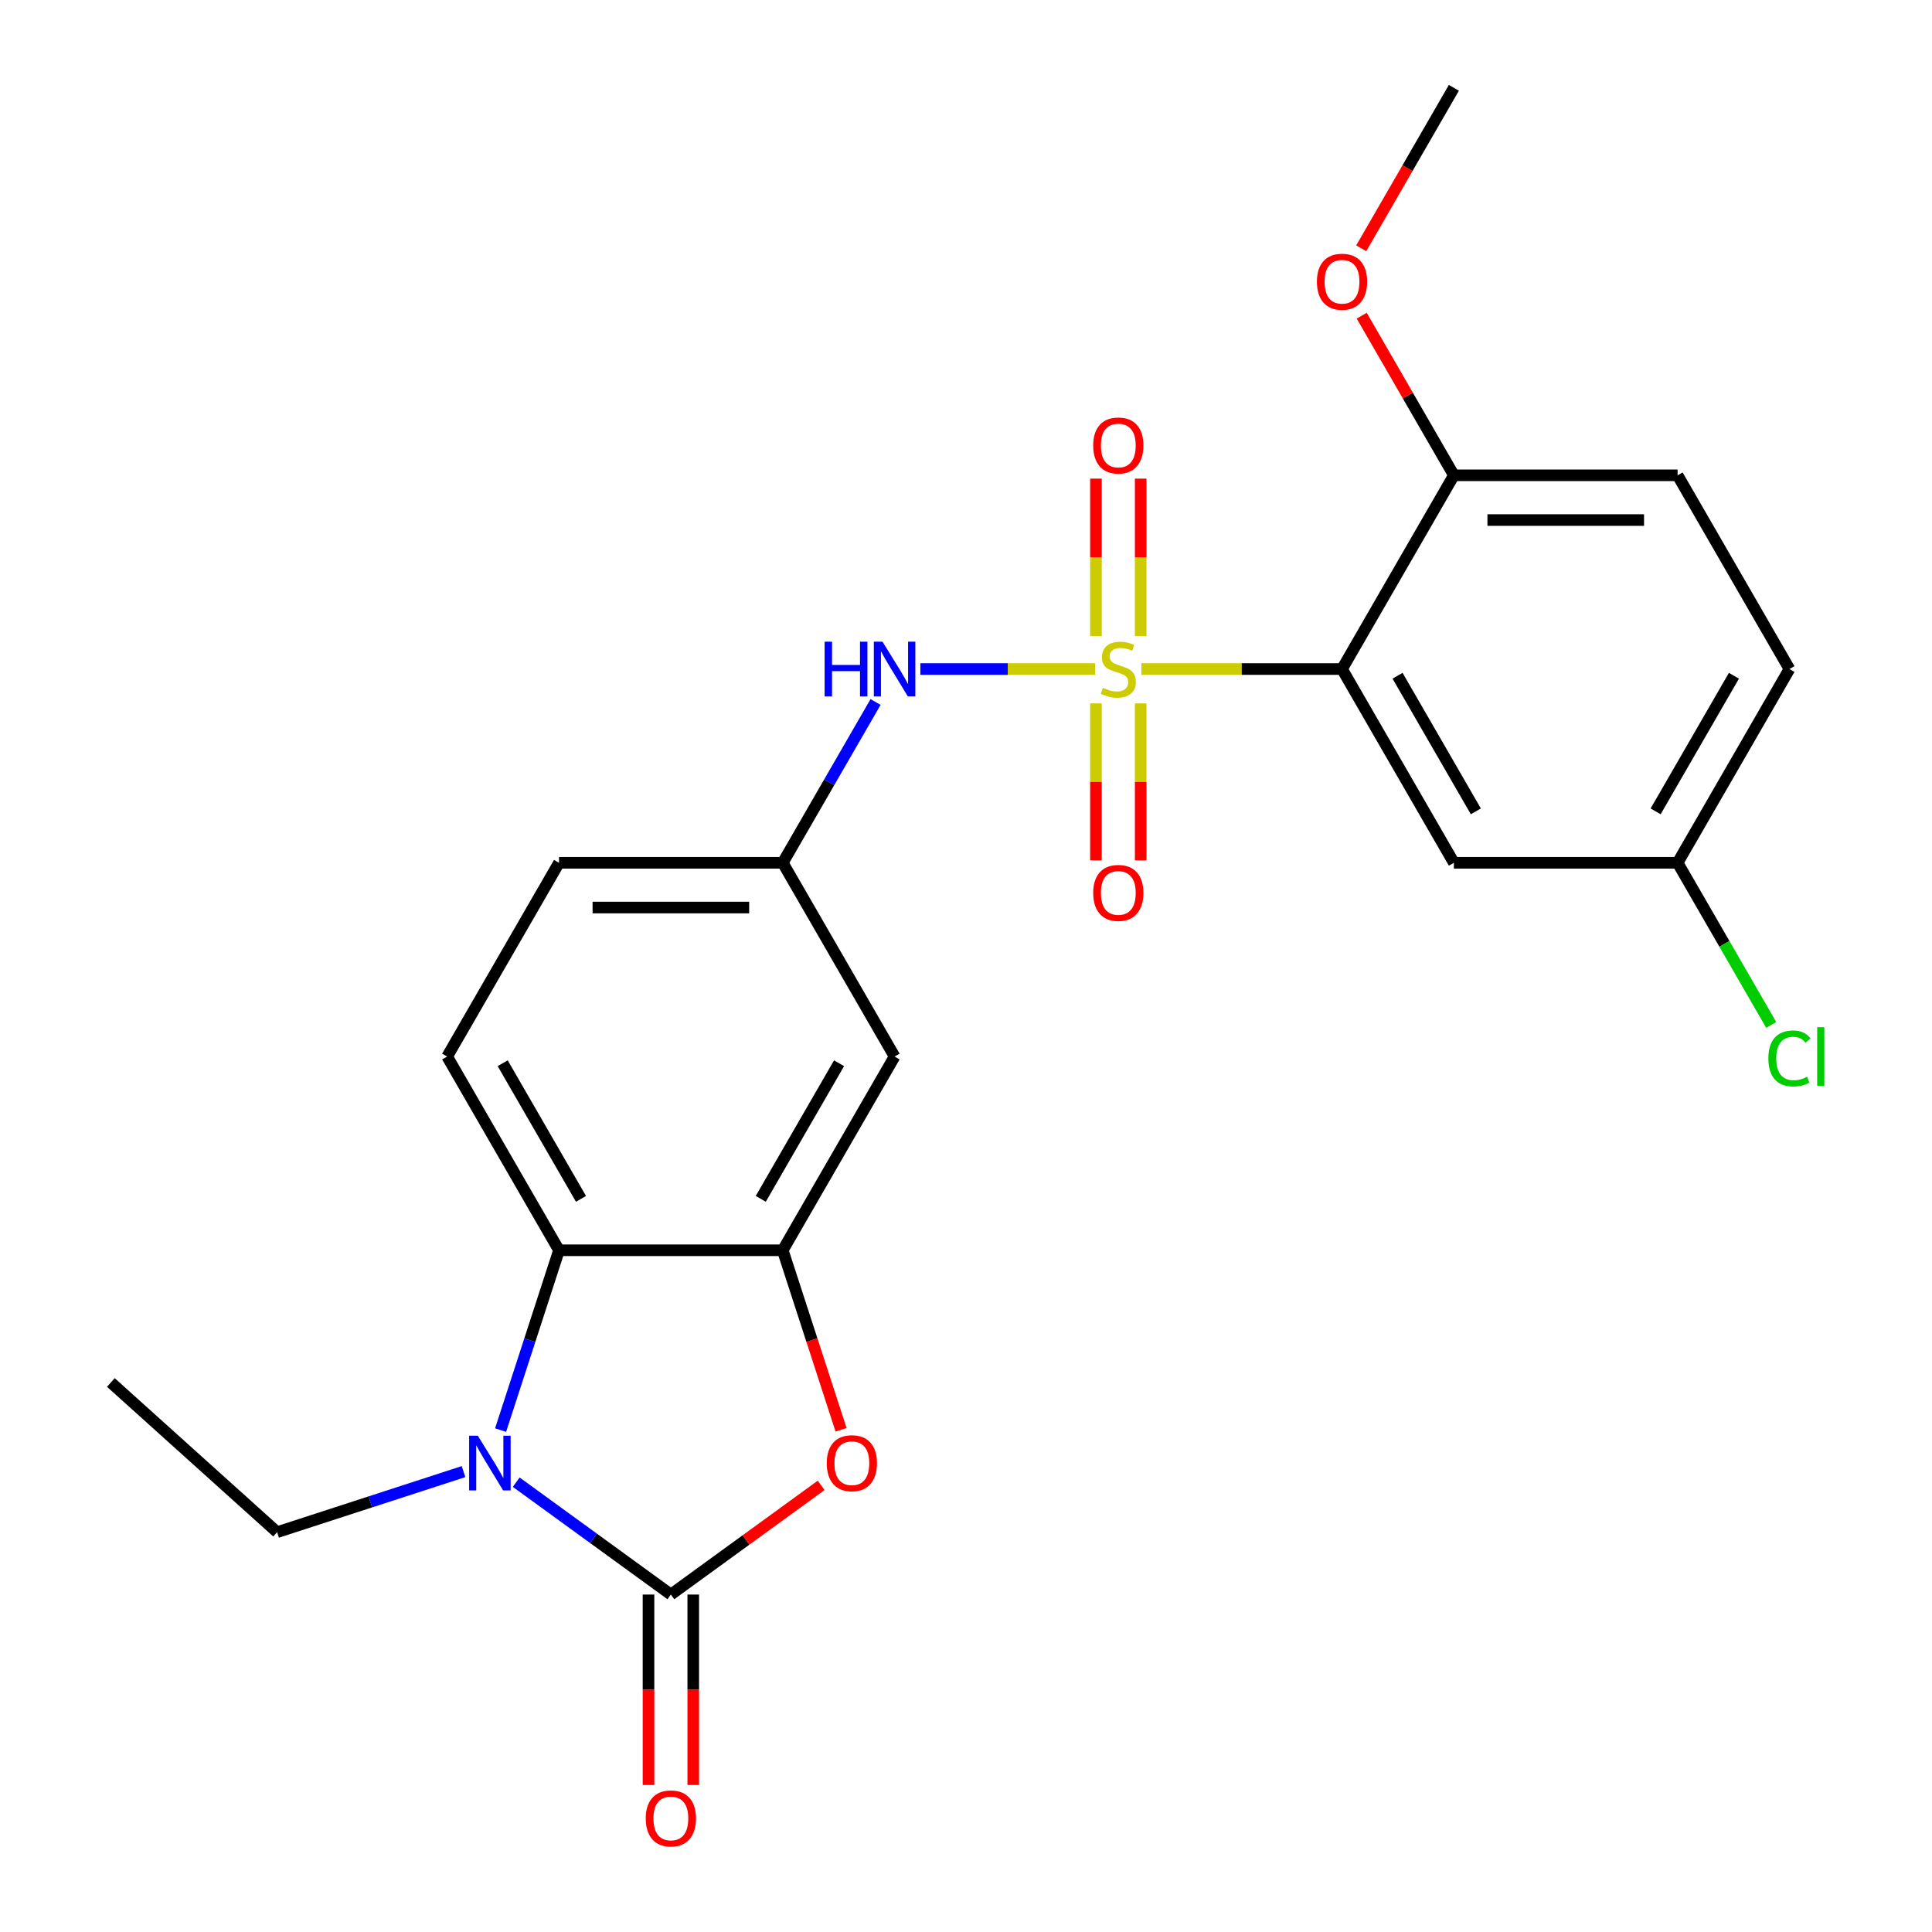 <?xml version='1.0' encoding='iso-8859-1'?>
<svg version='1.1' baseProfile='full'
              xmlns='http://www.w3.org/2000/svg'
                      xmlns:rdkit='http://www.rdkit.org/xml'
                      xmlns:xlink='http://www.w3.org/1999/xlink'
                  xml:space='preserve'
width='1000px' height='1000px' viewBox='0 0 1000 1000'>
<!-- END OF HEADER -->
<rect style='opacity:1.0;fill:#FFFFFF;stroke:none' width='1000' height='1000' x='0' y='0'> </rect>
<path class='bond-1' d='M 590.809,346.299 L 642.72,346.299' style='fill:none;fill-rule:evenodd;stroke:#CCCC00;stroke-width:6px;stroke-linecap:butt;stroke-linejoin:miter;stroke-opacity:1' />
<path class='bond-1' d='M 642.72,346.299 L 694.63,346.299' style='fill:none;fill-rule:evenodd;stroke:#000000;stroke-width:6px;stroke-linecap:butt;stroke-linejoin:miter;stroke-opacity:1' />
<path class='bond-6' d='M 566.86,346.299 L 521.617,346.299' style='fill:none;fill-rule:evenodd;stroke:#CCCC00;stroke-width:6px;stroke-linecap:butt;stroke-linejoin:miter;stroke-opacity:1' />
<path class='bond-6' d='M 521.617,346.299 L 476.375,346.299' style='fill:none;fill-rule:evenodd;stroke:#0000FF;stroke-width:6px;stroke-linecap:butt;stroke-linejoin:miter;stroke-opacity:1' />
<path class='bond-9' d='M 567.255,364.074 L 567.255,404.699' style='fill:none;fill-rule:evenodd;stroke:#CCCC00;stroke-width:6px;stroke-linecap:butt;stroke-linejoin:miter;stroke-opacity:1' />
<path class='bond-9' d='M 567.255,404.699 L 567.255,445.324' style='fill:none;fill-rule:evenodd;stroke:#FF0000;stroke-width:6px;stroke-linecap:butt;stroke-linejoin:miter;stroke-opacity:1' />
<path class='bond-9' d='M 590.414,364.074 L 590.414,404.699' style='fill:none;fill-rule:evenodd;stroke:#CCCC00;stroke-width:6px;stroke-linecap:butt;stroke-linejoin:miter;stroke-opacity:1' />
<path class='bond-9' d='M 590.414,404.699 L 590.414,445.324' style='fill:none;fill-rule:evenodd;stroke:#FF0000;stroke-width:6px;stroke-linecap:butt;stroke-linejoin:miter;stroke-opacity:1' />
<path class='bond-10' d='M 590.414,329.285 L 590.414,288.509' style='fill:none;fill-rule:evenodd;stroke:#CCCC00;stroke-width:6px;stroke-linecap:butt;stroke-linejoin:miter;stroke-opacity:1' />
<path class='bond-10' d='M 590.414,288.509 L 590.414,247.734' style='fill:none;fill-rule:evenodd;stroke:#FF0000;stroke-width:6px;stroke-linecap:butt;stroke-linejoin:miter;stroke-opacity:1' />
<path class='bond-10' d='M 567.255,329.285 L 567.255,288.509' style='fill:none;fill-rule:evenodd;stroke:#CCCC00;stroke-width:6px;stroke-linecap:butt;stroke-linejoin:miter;stroke-opacity:1' />
<path class='bond-10' d='M 567.255,288.509 L 567.255,247.734' style='fill:none;fill-rule:evenodd;stroke:#FF0000;stroke-width:6px;stroke-linecap:butt;stroke-linejoin:miter;stroke-opacity:1' />
<path class='bond-0' d='M 347.244,825.335 L 386.137,797.078' style='fill:none;fill-rule:evenodd;stroke:#000000;stroke-width:6px;stroke-linecap:butt;stroke-linejoin:miter;stroke-opacity:1' />
<path class='bond-0' d='M 386.137,797.078 L 425.029,768.82' style='fill:none;fill-rule:evenodd;stroke:#FF0000;stroke-width:6px;stroke-linecap:butt;stroke-linejoin:miter;stroke-opacity:1' />
<path class='bond-13' d='M 335.665,825.335 L 335.665,874.625' style='fill:none;fill-rule:evenodd;stroke:#000000;stroke-width:6px;stroke-linecap:butt;stroke-linejoin:miter;stroke-opacity:1' />
<path class='bond-13' d='M 335.665,874.625 L 335.665,923.915' style='fill:none;fill-rule:evenodd;stroke:#FF0000;stroke-width:6px;stroke-linecap:butt;stroke-linejoin:miter;stroke-opacity:1' />
<path class='bond-13' d='M 358.824,825.335 L 358.824,874.625' style='fill:none;fill-rule:evenodd;stroke:#000000;stroke-width:6px;stroke-linecap:butt;stroke-linejoin:miter;stroke-opacity:1' />
<path class='bond-13' d='M 358.824,874.625 L 358.824,923.915' style='fill:none;fill-rule:evenodd;stroke:#FF0000;stroke-width:6px;stroke-linecap:butt;stroke-linejoin:miter;stroke-opacity:1' />
<path class='bond-26' d='M 347.244,825.335 L 307.221,796.257' style='fill:none;fill-rule:evenodd;stroke:#000000;stroke-width:6px;stroke-linecap:butt;stroke-linejoin:miter;stroke-opacity:1' />
<path class='bond-26' d='M 307.221,796.257 L 267.199,767.178' style='fill:none;fill-rule:evenodd;stroke:#0000FF;stroke-width:6px;stroke-linecap:butt;stroke-linejoin:miter;stroke-opacity:1' />
<path class='bond-7' d='M 694.63,346.299 L 752.527,446.581' style='fill:none;fill-rule:evenodd;stroke:#000000;stroke-width:6px;stroke-linecap:butt;stroke-linejoin:miter;stroke-opacity:1' />
<path class='bond-7' d='M 723.371,349.762 L 763.899,419.959' style='fill:none;fill-rule:evenodd;stroke:#000000;stroke-width:6px;stroke-linecap:butt;stroke-linejoin:miter;stroke-opacity:1' />
<path class='bond-11' d='M 694.63,346.299 L 752.527,246.018' style='fill:none;fill-rule:evenodd;stroke:#000000;stroke-width:6px;stroke-linecap:butt;stroke-linejoin:miter;stroke-opacity:1' />
<path class='bond-2' d='M 259.105,740.217 L 274.226,693.681' style='fill:none;fill-rule:evenodd;stroke:#0000FF;stroke-width:6px;stroke-linecap:butt;stroke-linejoin:miter;stroke-opacity:1' />
<path class='bond-2' d='M 274.226,693.681 L 289.346,647.144' style='fill:none;fill-rule:evenodd;stroke:#000000;stroke-width:6px;stroke-linecap:butt;stroke-linejoin:miter;stroke-opacity:1' />
<path class='bond-18' d='M 239.929,761.702 L 191.682,777.379' style='fill:none;fill-rule:evenodd;stroke:#0000FF;stroke-width:6px;stroke-linecap:butt;stroke-linejoin:miter;stroke-opacity:1' />
<path class='bond-18' d='M 191.682,777.379 L 143.436,793.055' style='fill:none;fill-rule:evenodd;stroke:#000000;stroke-width:6px;stroke-linecap:butt;stroke-linejoin:miter;stroke-opacity:1' />
<path class='bond-3' d='M 435.331,740.057 L 420.236,693.601' style='fill:none;fill-rule:evenodd;stroke:#FF0000;stroke-width:6px;stroke-linecap:butt;stroke-linejoin:miter;stroke-opacity:1' />
<path class='bond-3' d='M 420.236,693.601 L 405.142,647.144' style='fill:none;fill-rule:evenodd;stroke:#000000;stroke-width:6px;stroke-linecap:butt;stroke-linejoin:miter;stroke-opacity:1' />
<path class='bond-4' d='M 405.142,647.144 L 463.039,546.863' style='fill:none;fill-rule:evenodd;stroke:#000000;stroke-width:6px;stroke-linecap:butt;stroke-linejoin:miter;stroke-opacity:1' />
<path class='bond-4' d='M 393.77,620.523 L 434.298,550.325' style='fill:none;fill-rule:evenodd;stroke:#000000;stroke-width:6px;stroke-linecap:butt;stroke-linejoin:miter;stroke-opacity:1' />
<path class='bond-25' d='M 405.142,647.144 L 289.346,647.144' style='fill:none;fill-rule:evenodd;stroke:#000000;stroke-width:6px;stroke-linecap:butt;stroke-linejoin:miter;stroke-opacity:1' />
<path class='bond-5' d='M 289.346,647.144 L 231.449,546.863' style='fill:none;fill-rule:evenodd;stroke:#000000;stroke-width:6px;stroke-linecap:butt;stroke-linejoin:miter;stroke-opacity:1' />
<path class='bond-5' d='M 300.718,620.523 L 260.19,550.325' style='fill:none;fill-rule:evenodd;stroke:#000000;stroke-width:6px;stroke-linecap:butt;stroke-linejoin:miter;stroke-opacity:1' />
<path class='bond-14' d='M 453.193,363.354 L 429.167,404.968' style='fill:none;fill-rule:evenodd;stroke:#0000FF;stroke-width:6px;stroke-linecap:butt;stroke-linejoin:miter;stroke-opacity:1' />
<path class='bond-14' d='M 429.167,404.968 L 405.142,446.581' style='fill:none;fill-rule:evenodd;stroke:#000000;stroke-width:6px;stroke-linecap:butt;stroke-linejoin:miter;stroke-opacity:1' />
<path class='bond-16' d='M 752.527,446.581 L 868.323,446.581' style='fill:none;fill-rule:evenodd;stroke:#000000;stroke-width:6px;stroke-linecap:butt;stroke-linejoin:miter;stroke-opacity:1' />
<path class='bond-8' d='M 463.039,546.863 L 405.142,446.581' style='fill:none;fill-rule:evenodd;stroke:#000000;stroke-width:6px;stroke-linecap:butt;stroke-linejoin:miter;stroke-opacity:1' />
<path class='bond-15' d='M 752.527,246.018 L 868.323,246.018' style='fill:none;fill-rule:evenodd;stroke:#000000;stroke-width:6px;stroke-linecap:butt;stroke-linejoin:miter;stroke-opacity:1' />
<path class='bond-15' d='M 769.897,269.177 L 850.953,269.177' style='fill:none;fill-rule:evenodd;stroke:#000000;stroke-width:6px;stroke-linecap:butt;stroke-linejoin:miter;stroke-opacity:1' />
<path class='bond-21' d='M 752.527,246.018 L 728.675,204.704' style='fill:none;fill-rule:evenodd;stroke:#000000;stroke-width:6px;stroke-linecap:butt;stroke-linejoin:miter;stroke-opacity:1' />
<path class='bond-21' d='M 728.675,204.704 L 704.823,163.391' style='fill:none;fill-rule:evenodd;stroke:#FF0000;stroke-width:6px;stroke-linecap:butt;stroke-linejoin:miter;stroke-opacity:1' />
<path class='bond-12' d='M 231.449,546.863 L 289.346,446.581' style='fill:none;fill-rule:evenodd;stroke:#000000;stroke-width:6px;stroke-linecap:butt;stroke-linejoin:miter;stroke-opacity:1' />
<path class='bond-17' d='M 405.142,446.581 L 289.346,446.581' style='fill:none;fill-rule:evenodd;stroke:#000000;stroke-width:6px;stroke-linecap:butt;stroke-linejoin:miter;stroke-opacity:1' />
<path class='bond-17' d='M 387.772,469.74 L 306.716,469.74' style='fill:none;fill-rule:evenodd;stroke:#000000;stroke-width:6px;stroke-linecap:butt;stroke-linejoin:miter;stroke-opacity:1' />
<path class='bond-19' d='M 868.323,246.018 L 926.22,346.299' style='fill:none;fill-rule:evenodd;stroke:#000000;stroke-width:6px;stroke-linecap:butt;stroke-linejoin:miter;stroke-opacity:1' />
<path class='bond-20' d='M 868.323,446.581 L 892.55,488.544' style='fill:none;fill-rule:evenodd;stroke:#000000;stroke-width:6px;stroke-linecap:butt;stroke-linejoin:miter;stroke-opacity:1' />
<path class='bond-20' d='M 892.55,488.544 L 916.778,530.508' style='fill:none;fill-rule:evenodd;stroke:#00CC00;stroke-width:6px;stroke-linecap:butt;stroke-linejoin:miter;stroke-opacity:1' />
<path class='bond-24' d='M 868.323,446.581 L 926.22,346.299' style='fill:none;fill-rule:evenodd;stroke:#000000;stroke-width:6px;stroke-linecap:butt;stroke-linejoin:miter;stroke-opacity:1' />
<path class='bond-24' d='M 856.951,419.959 L 897.479,349.762' style='fill:none;fill-rule:evenodd;stroke:#000000;stroke-width:6px;stroke-linecap:butt;stroke-linejoin:miter;stroke-opacity:1' />
<path class='bond-23' d='M 143.436,793.055 L 57.383,715.573' style='fill:none;fill-rule:evenodd;stroke:#000000;stroke-width:6px;stroke-linecap:butt;stroke-linejoin:miter;stroke-opacity:1' />
<path class='bond-22' d='M 704.569,128.521 L 728.548,86.988' style='fill:none;fill-rule:evenodd;stroke:#FF0000;stroke-width:6px;stroke-linecap:butt;stroke-linejoin:miter;stroke-opacity:1' />
<path class='bond-22' d='M 728.548,86.988 L 752.527,45.455' style='fill:none;fill-rule:evenodd;stroke:#000000;stroke-width:6px;stroke-linecap:butt;stroke-linejoin:miter;stroke-opacity:1' />
<path  class='atom-0' d='M 570.835 356.019
Q 571.155 356.139, 572.475 356.699
Q 573.795 357.259, 575.235 357.619
Q 576.715 357.939, 578.155 357.939
Q 580.835 357.939, 582.395 356.659
Q 583.955 355.339, 583.955 353.059
Q 583.955 351.499, 583.155 350.539
Q 582.395 349.579, 581.195 349.059
Q 579.995 348.539, 577.995 347.939
Q 575.475 347.179, 573.955 346.459
Q 572.475 345.739, 571.395 344.219
Q 570.355 342.699, 570.355 340.139
Q 570.355 336.579, 572.755 334.379
Q 575.195 332.179, 579.995 332.179
Q 583.275 332.179, 586.995 333.739
L 586.075 336.819
Q 582.675 335.419, 580.115 335.419
Q 577.355 335.419, 575.835 336.579
Q 574.315 337.699, 574.355 339.659
Q 574.355 341.179, 575.115 342.099
Q 575.915 343.019, 577.035 343.539
Q 578.195 344.059, 580.115 344.659
Q 582.675 345.459, 584.195 346.259
Q 585.715 347.059, 586.795 348.699
Q 587.915 350.299, 587.915 353.059
Q 587.915 356.979, 585.275 359.099
Q 582.675 361.179, 578.315 361.179
Q 575.795 361.179, 573.875 360.619
Q 571.995 360.099, 569.755 359.179
L 570.835 356.019
' fill='#CCCC00'/>
<path  class='atom-3' d='M 247.304 743.112
L 256.584 758.112
Q 257.504 759.592, 258.984 762.272
Q 260.464 764.952, 260.544 765.112
L 260.544 743.112
L 264.304 743.112
L 264.304 771.432
L 260.424 771.432
L 250.464 755.032
Q 249.304 753.112, 248.064 750.912
Q 246.864 748.712, 246.504 748.032
L 246.504 771.432
L 242.824 771.432
L 242.824 743.112
L 247.304 743.112
' fill='#0000FF'/>
<path  class='atom-4' d='M 427.924 757.352
Q 427.924 750.552, 431.284 746.752
Q 434.644 742.952, 440.924 742.952
Q 447.204 742.952, 450.564 746.752
Q 453.924 750.552, 453.924 757.352
Q 453.924 764.232, 450.524 768.152
Q 447.124 772.032, 440.924 772.032
Q 434.684 772.032, 431.284 768.152
Q 427.924 764.272, 427.924 757.352
M 440.924 768.832
Q 445.244 768.832, 447.564 765.952
Q 449.924 763.032, 449.924 757.352
Q 449.924 751.792, 447.564 748.992
Q 445.244 746.152, 440.924 746.152
Q 436.604 746.152, 434.244 748.952
Q 431.924 751.752, 431.924 757.352
Q 431.924 763.072, 434.244 765.952
Q 436.604 768.832, 440.924 768.832
' fill='#FF0000'/>
<path  class='atom-7' d='M 426.819 332.139
L 430.659 332.139
L 430.659 344.179
L 445.139 344.179
L 445.139 332.139
L 448.979 332.139
L 448.979 360.459
L 445.139 360.459
L 445.139 347.379
L 430.659 347.379
L 430.659 360.459
L 426.819 360.459
L 426.819 332.139
' fill='#0000FF'/>
<path  class='atom-7' d='M 456.779 332.139
L 466.059 347.139
Q 466.979 348.619, 468.459 351.299
Q 469.939 353.979, 470.019 354.139
L 470.019 332.139
L 473.779 332.139
L 473.779 360.459
L 469.899 360.459
L 459.939 344.059
Q 458.779 342.139, 457.539 339.939
Q 456.339 337.739, 455.979 337.059
L 455.979 360.459
L 452.299 360.459
L 452.299 332.139
L 456.779 332.139
' fill='#0000FF'/>
<path  class='atom-10' d='M 565.835 462.175
Q 565.835 455.375, 569.195 451.575
Q 572.555 447.775, 578.835 447.775
Q 585.115 447.775, 588.475 451.575
Q 591.835 455.375, 591.835 462.175
Q 591.835 469.055, 588.435 472.975
Q 585.035 476.855, 578.835 476.855
Q 572.595 476.855, 569.195 472.975
Q 565.835 469.095, 565.835 462.175
M 578.835 473.655
Q 583.155 473.655, 585.475 470.775
Q 587.835 467.855, 587.835 462.175
Q 587.835 456.615, 585.475 453.815
Q 583.155 450.975, 578.835 450.975
Q 574.515 450.975, 572.155 453.775
Q 569.835 456.575, 569.835 462.175
Q 569.835 467.895, 572.155 470.775
Q 574.515 473.655, 578.835 473.655
' fill='#FF0000'/>
<path  class='atom-11' d='M 565.835 230.584
Q 565.835 223.784, 569.195 219.984
Q 572.555 216.184, 578.835 216.184
Q 585.115 216.184, 588.475 219.984
Q 591.835 223.784, 591.835 230.584
Q 591.835 237.464, 588.435 241.384
Q 585.035 245.264, 578.835 245.264
Q 572.595 245.264, 569.195 241.384
Q 565.835 237.504, 565.835 230.584
M 578.835 242.064
Q 583.155 242.064, 585.475 239.184
Q 587.835 236.264, 587.835 230.584
Q 587.835 225.024, 585.475 222.224
Q 583.155 219.384, 578.835 219.384
Q 574.515 219.384, 572.155 222.184
Q 569.835 224.984, 569.835 230.584
Q 569.835 236.304, 572.155 239.184
Q 574.515 242.064, 578.835 242.064
' fill='#FF0000'/>
<path  class='atom-14' d='M 334.244 941.21
Q 334.244 934.41, 337.604 930.61
Q 340.964 926.81, 347.244 926.81
Q 353.524 926.81, 356.884 930.61
Q 360.244 934.41, 360.244 941.21
Q 360.244 948.09, 356.844 952.01
Q 353.444 955.89, 347.244 955.89
Q 341.004 955.89, 337.604 952.01
Q 334.244 948.13, 334.244 941.21
M 347.244 952.69
Q 351.564 952.69, 353.884 949.81
Q 356.244 946.89, 356.244 941.21
Q 356.244 935.65, 353.884 932.85
Q 351.564 930.01, 347.244 930.01
Q 342.924 930.01, 340.564 932.81
Q 338.244 935.61, 338.244 941.21
Q 338.244 946.93, 340.564 949.81
Q 342.924 952.69, 347.244 952.69
' fill='#FF0000'/>
<path  class='atom-21' d='M 915.3 547.843
Q 915.3 540.803, 918.58 537.123
Q 921.9 533.403, 928.18 533.403
Q 934.02 533.403, 937.14 537.523
L 934.5 539.683
Q 932.22 536.683, 928.18 536.683
Q 923.9 536.683, 921.62 539.563
Q 919.38 542.403, 919.38 547.843
Q 919.38 553.443, 921.7 556.323
Q 924.06 559.203, 928.62 559.203
Q 931.74 559.203, 935.38 557.323
L 936.5 560.323
Q 935.02 561.283, 932.78 561.843
Q 930.54 562.403, 928.06 562.403
Q 921.9 562.403, 918.58 558.643
Q 915.3 554.883, 915.3 547.843
' fill='#00CC00'/>
<path  class='atom-21' d='M 940.58 531.683
L 944.26 531.683
L 944.26 562.043
L 940.58 562.043
L 940.58 531.683
' fill='#00CC00'/>
<path  class='atom-22' d='M 681.63 145.816
Q 681.63 139.016, 684.99 135.216
Q 688.35 131.416, 694.63 131.416
Q 700.91 131.416, 704.27 135.216
Q 707.63 139.016, 707.63 145.816
Q 707.63 152.696, 704.23 156.616
Q 700.83 160.496, 694.63 160.496
Q 688.39 160.496, 684.99 156.616
Q 681.63 152.736, 681.63 145.816
M 694.63 157.296
Q 698.95 157.296, 701.27 154.416
Q 703.63 151.496, 703.63 145.816
Q 703.63 140.256, 701.27 137.456
Q 698.95 134.616, 694.63 134.616
Q 690.31 134.616, 687.95 137.416
Q 685.63 140.216, 685.63 145.816
Q 685.63 151.536, 687.95 154.416
Q 690.31 157.296, 694.63 157.296
' fill='#FF0000'/>
</svg>
